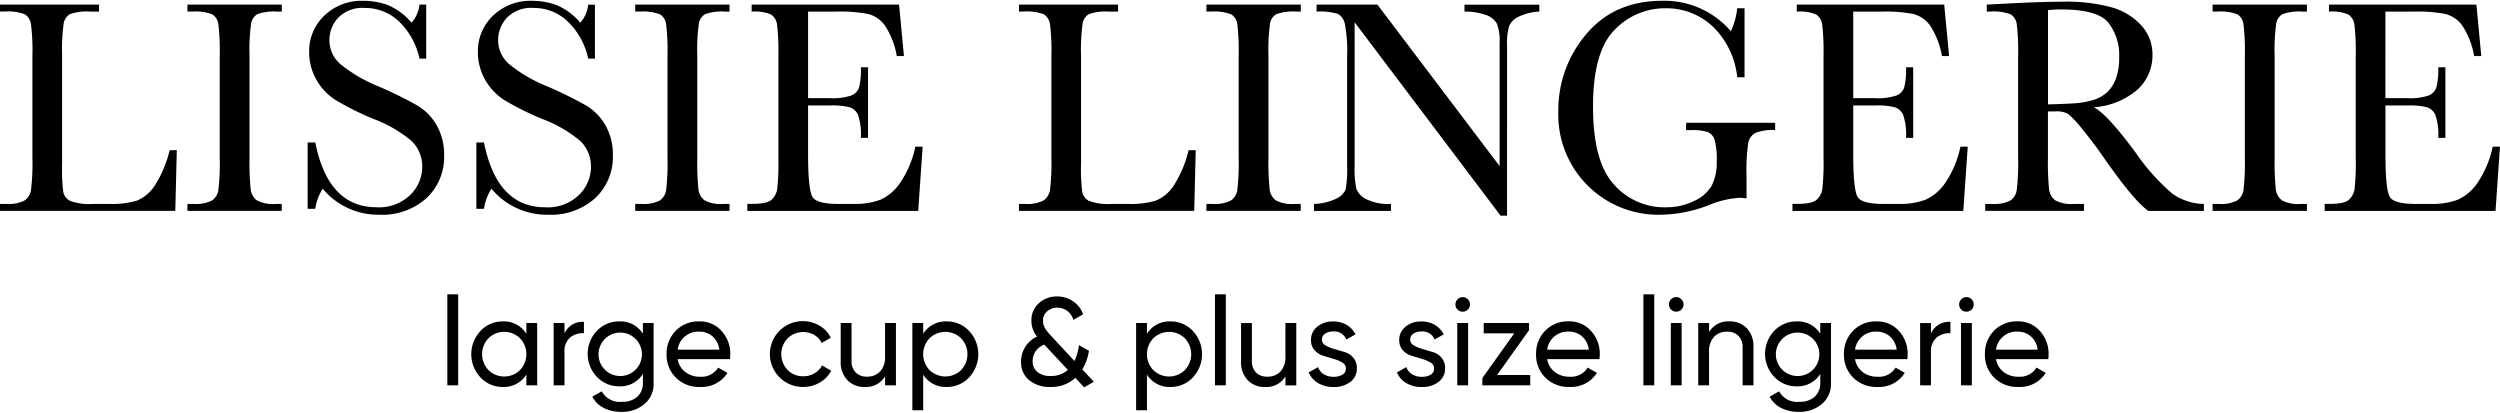 <svg xmlns="http://www.w3.org/2000/svg" id="svg8" width="393.825" height="65" version="1.1" viewBox="0 0 104.2 17.135">
    <g style="display:inline" transform="translate(38.776 -13.638)">
        <path id="LISSIE_LINGERIE" d="M-31.705 19.867a4.767 4.767 0 0 1-.631 1.49 1.646 1.646 0 0 1-.73.61 3.68 3.68 0 0 1-1.176.139h-.653a2.281 2.281 0 0 1-.967-.13.542.542 0 0 1-.276-.365 7.68 7.68 0 0 1-.05-1.167v-4.502a8.08 8.08 0 0 1 .066-1.357.553.553 0 0 1 .263-.39 2.094 2.094 0 0 1 .83-.106h.381v-.291h-4.128v.29h.19a1.977 1.977 0 0 1 .847.115.582.582 0 0 1 .254.412 8.746 8.746 0 0 1 .06 1.327v4.217a9.204 9.204 0 0 1-.06 1.373.647.647 0 0 1-.273.434 1.489 1.489 0 0 1-.764.14h-.254v.29h7.306l.063-2.53h-.298zm.926-5.777a2.001 2.001 0 0 1 .85.114.568.568 0 0 1 .254.412 9.218 9.218 0 0 1 .057 1.326v4.217a9.7 9.7 0 0 1-.057 1.373.635.635 0 0 1-.27.434 1.489 1.489 0 0 1-.764.14h-.255v.29h3.931v-.29h-.252a1.429 1.429 0 0 1-.79-.152.675.675 0 0 1-.253-.467 11.345 11.345 0 0 1-.048-1.328v-4.217a8.075 8.075 0 0 1 .067-1.357.553.553 0 0 1 .263-.39 2.094 2.094 0 0 1 .83-.106h.186v-.291h-3.934v.29h.185zm5.143 8.219a2.155 2.155 0 0 1 .31-.837 3 3 0 0 0 2.36 1.084A2.755 2.755 0 0 0-21 21.865a2.35 2.35 0 0 0 .735-1.795 2.436 2.436 0 0 0-.304-1.23 2.253 2.253 0 0 0-.809-.834 16.666 16.666 0 0 0-1.614-.796 6.127 6.127 0 0 1-1.604-.937 1.315 1.315 0 0 1-.45-1.009 1.364 1.364 0 0 1 .358-.91 1.41 1.41 0 0 1 1.126-.415 2.028 2.028 0 0 1 1.417.564 3.021 3.021 0 0 1 .853 1.548h.28v-2.253h-.28a1.36 1.36 0 0 1-.33.755 2.632 2.632 0 0 0-.99-.736 2.95 2.95 0 0 0-1.026-.177 2.236 2.236 0 0 0-1.614.612 2.035 2.035 0 0 0-.638 1.531 2.308 2.308 0 0 0 .295 1.135 2.369 2.369 0 0 0 .82.866 11.73 11.73 0 0 0 1.561.777 5.412 5.412 0 0 1 1.598.926 1.473 1.473 0 0 1 .438 1.084 1.63 1.63 0 0 1-.498 1.158 1.859 1.859 0 0 1-1.404.516q-2.016 0-2.555-2.7h-.318v2.764h.318zm7.033 0a2.155 2.155 0 0 1 .31-.837 3 3 0 0 0 2.36 1.084 2.754 2.754 0 0 0 1.965-.691 2.35 2.35 0 0 0 .736-1.795 2.436 2.436 0 0 0-.304-1.231 2.253 2.253 0 0 0-.809-.834 16.669 16.669 0 0 0-1.614-.796 6.127 6.127 0 0 1-1.604-.936 1.315 1.315 0 0 1-.45-1.009 1.364 1.364 0 0 1 .357-.91 1.41 1.41 0 0 1 1.126-.416 2.028 2.028 0 0 1 1.417.564 3.021 3.021 0 0 1 .853 1.547h.28V13.8h-.28a1.36 1.36 0 0 1-.329.754 2.632 2.632 0 0 0-.99-.736 2.95 2.95 0 0 0-1.027-.177 2.236 2.236 0 0 0-1.614.612 2.035 2.035 0 0 0-.637 1.531 2.308 2.308 0 0 0 .295 1.135 2.369 2.369 0 0 0 .82.866 11.732 11.732 0 0 0 1.561.777 5.412 5.412 0 0 1 1.598.926 1.473 1.473 0 0 1 .438 1.085 1.63 1.63 0 0 1-.498 1.157 1.859 1.859 0 0 1-1.405.517q-2.016 0-2.555-2.702h-.318v2.765h.318zm6.487-8.219a2 2 0 0 1 .85.114.567.567 0 0 1 .254.412 9.21 9.21 0 0 1 .057 1.326v4.217a9.693 9.693 0 0 1-.057 1.373.635.635 0 0 1-.27.434 1.49 1.49 0 0 1-.764.14h-.254v.29h3.931v-.29h-.254a1.429 1.429 0 0 1-.79-.152.675.675 0 0 1-.253-.467 11.41 11.41 0 0 1-.047-1.328v-4.217a8.107 8.107 0 0 1 .066-1.357.553.553 0 0 1 .265-.39 2.094 2.094 0 0 1 .83-.106h.183v-.291H-12.3v.29h.184zm10.867 7.125a1.999 1.999 0 0 1-.834.717 3.046 3.046 0 0 1-1.116.174h-.641q-.863 0-1.058-.27-.196-.27-.197-1.799v-2.034h.945a2.921 2.921 0 0 1 .783.073.582.582 0 0 1 .352.317 2.506 2.506 0 0 1 .12.961h.299v-2.943h-.298a2.963 2.963 0 0 1-.08.853.564.564 0 0 1-.33.327 2.473 2.473 0 0 1-.878.107h-.913V14.09h1.192a6.15 6.15 0 0 1 1.307.098 1.259 1.259 0 0 1 .7.477 3.354 3.354 0 0 1 .498 1.278h.298l-.203-2.144h-6.145v.292a1.738 1.738 0 0 1 .815.123.606.606 0 0 1 .247.435 9.558 9.558 0 0 1 .053 1.293v4.217a10.038 10.038 0 0 1-.051 1.341.77.77 0 0 1-.238.435q-.187.17-.828.17h-.177v.292h7.122l.185-2.676h-.305a4.191 4.191 0 0 1-.624 1.494zm12.014-1.348a4.764 4.764 0 0 1-.631 1.49 1.647 1.647 0 0 1-.73.61 3.68 3.68 0 0 1-1.176.139h-.653a2.282 2.282 0 0 1-.967-.13.542.542 0 0 1-.276-.365 7.679 7.679 0 0 1-.05-1.167v-4.502a8.065 8.065 0 0 1 .066-1.357.553.553 0 0 1 .263-.39 2.095 2.095 0 0 1 .83-.106h.383v-.291H3.696v.29h.19a1.977 1.977 0 0 1 .847.115.582.582 0 0 1 .254.412 8.781 8.781 0 0 1 .059 1.327v4.217a9.241 9.241 0 0 1-.06 1.373.648.648 0 0 1-.273.434 1.489 1.489 0 0 1-.764.14h-.254v.29h7.304l.063-2.53h-.298zm.926-5.777a2.002 2.002 0 0 1 .85.114.568.568 0 0 1 .254.412 9.267 9.267 0 0 1 .056 1.326v4.217a9.752 9.752 0 0 1-.057 1.373.637.637 0 0 1-.27.434 1.489 1.489 0 0 1-.764.14h-.254v.29h3.932v-.29h-.253a1.427 1.427 0 0 1-.79-.152.674.674 0 0 1-.254-.467 11.327 11.327 0 0 1-.047-1.328v-4.217a8.065 8.065 0 0 1 .066-1.357.553.553 0 0 1 .265-.39 2.093 2.093 0 0 1 .83-.106h.186v-.291h-3.934v.29h.184zm12.347 8.504V15.48a2.512 2.512 0 0 1 .086-.783.78.78 0 0 1 .4-.397 2.272 2.272 0 0 1 .859-.21v-.29h-3.12v.29a2.52 2.52 0 0 1 .868.133.825.825 0 0 1 .479.361 1.914 1.914 0 0 1 .117.8v5.144l-5.092-6.729h-2.537v.291a2.563 2.563 0 0 1 .891.096.622.622 0 0 1 .291.431 6.077 6.077 0 0 1 .092 1.325v4.56a4.765 4.765 0 0 1-.06.99.732.732 0 0 1-.384.39 2.308 2.308 0 0 1-.938.225v.29h3.21v-.29a2.114 2.114 0 0 1-1.027-.197.827.827 0 0 1-.415-.431 4.066 4.066 0 0 1-.073-.977v-5.967l6.082 8.06h.272zm7.465-3.563h.202a2.064 2.064 0 0 1 .698.079.525.525 0 0 1 .282.311 2.98 2.98 0 0 1 .092.923 2.148 2.148 0 0 1-.197.976 1.567 1.567 0 0 1-.735.657 2.641 2.641 0 0 1-1.199.27 2.797 2.797 0 0 1-2.156-.955q-.87-.954-.869-3.244 0-2.295.9-3.196a2.892 2.892 0 0 1 2.112-.9 2.803 2.803 0 0 1 1.994.774 3.427 3.427 0 0 1 1.005 2.1h.305V13.95h-.305a3.004 3.004 0 0 1-.266.957 3.655 3.655 0 0 0-2.853-1.268q-2.004 0-3.171 1.388a4.876 4.876 0 0 0-1.167 3.235 4.169 4.169 0 0 0 4.294 4.293 5.704 5.704 0 0 0 1.997-.406 3.863 3.863 0 0 1 1.281-.298 1.684 1.684 0 0 1 .273.027v-.915a8.116 8.116 0 0 1 .07-1.398.609.609 0 0 1 .288-.412 1.898 1.898 0 0 1 .834-.124v-.304h-3.71v.304Zm10.809 2.184a1.997 1.997 0 0 1-.833.716 3.045 3.045 0 0 1-1.116.175h-.64q-.864 0-1.06-.27-.195-.27-.196-1.799v-2.034h.945a2.921 2.921 0 0 1 .783.073.582.582 0 0 1 .352.317 2.514 2.514 0 0 1 .12.961h.299v-2.943h-.298a2.963 2.963 0 0 1-.08.853.564.564 0 0 1-.33.327 2.472 2.472 0 0 1-.878.107h-.913V14.09h1.192a6.15 6.15 0 0 1 1.307.098 1.259 1.259 0 0 1 .7.477 3.358 3.358 0 0 1 .498 1.278h.298l-.203-2.144h-6.146v.292a1.74 1.74 0 0 1 .815.123.607.607 0 0 1 .247.435 9.558 9.558 0 0 1 .053 1.293v4.217a10.038 10.038 0 0 1-.051 1.341.77.77 0 0 1-.238.435q-.188.17-.828.17h-.177v.292h7.121l.184-2.676h-.304a4.196 4.196 0 0 1-.623 1.494zm10.771.891a2.318 2.318 0 0 1-1.319-.431 8.736 8.736 0 0 1-1.535-1.72q-1.198-1.617-1.737-1.877a3.105 3.105 0 0 0 1.826-.74 1.922 1.922 0 0 0 .621-1.44 1.778 1.778 0 0 0-.476-1.244 2.675 2.675 0 0 0-1.246-.748 7.22 7.22 0 0 0-2.001-.229q-.723 0-1.953.058l-1.23.063v.291h.145a2 2 0 0 1 .85.114.568.568 0 0 1 .254.412 9.21 9.21 0 0 1 .057 1.326v4.218a9.693 9.693 0 0 1-.057 1.373.635.635 0 0 1-.27.434 1.488 1.488 0 0 1-.764.14h-.279v.29h4.116v-.29h-.412a1.429 1.429 0 0 1-.79-.152.675.675 0 0 1-.254-.467 11.348 11.348 0 0 1-.047-1.328V18.25h.342a.895.895 0 0 1 .514.117 4.377 4.377 0 0 1 .602.654q.438.536.844 1.119 1.268 1.826 1.883 2.258h2.315v-.291zm-6.5-8.08q.304-.026.539-.026 1.522 0 1.975.546a2.2 2.2 0 0 1 .454 1.452 2.504 2.504 0 0 1-.133.875 1.496 1.496 0 0 1-.364.574 1.503 1.503 0 0 1-.606.333 3.662 3.662 0 0 1-.881.14q-.508.026-.983.037v-3.93zm7.045.064a2 2 0 0 1 .85.114.568.568 0 0 1 .254.412 9.21 9.21 0 0 1 .057 1.326v4.217a9.693 9.693 0 0 1-.057 1.373.635.635 0 0 1-.27.434 1.488 1.488 0 0 1-.764.14h-.254v.29h3.932v-.29h-.254a1.429 1.429 0 0 1-.79-.152.675.675 0 0 1-.253-.467 11.348 11.348 0 0 1-.048-1.328v-4.217a8.077 8.077 0 0 1 .066-1.357.553.553 0 0 1 .265-.39 2.094 2.094 0 0 1 .83-.106h.184v-.291h-3.932v.29h.184zm10.866 7.125a1.997 1.997 0 0 1-.833.717 3.046 3.046 0 0 1-1.117.174h-.64q-.862 0-1.058-.27-.196-.269-.196-1.798v-2.035h.944a2.922 2.922 0 0 1 .784.073.582.582 0 0 1 .351.317 2.506 2.506 0 0 1 .121.961h.298v-2.943h-.299a2.963 2.963 0 0 1-.08.853.564.564 0 0 1-.329.327 2.473 2.473 0 0 1-.878.107h-.914V14.09h1.193a6.153 6.153 0 0 1 1.306.098 1.259 1.259 0 0 1 .7.477 3.354 3.354 0 0 1 .499 1.278h.298l-.203-2.144h-6.145v.292a1.738 1.738 0 0 1 .814.123.607.607 0 0 1 .248.435 9.558 9.558 0 0 1 .053 1.293v4.217a10.038 10.038 0 0 1-.051 1.341.77.77 0 0 1-.238.435q-.187.17-.828.17h-.177v.292h7.121l.185-2.676h-.304a4.186 4.186 0 0 1-.625 1.494z" style="stroke-width:.265"/>
        <path id="large_cup_plus_size_lingerie" d="M-19.679 29.667v-3.792h-.452v3.792zm2.842-2.15a1.102 1.102 0 0 0-.982-.514 1.246 1.246 0 0 0-.93.397 1.413 1.413 0 0 0 0 1.938 1.246 1.246 0 0 0 .93.397 1.102 1.102 0 0 0 .982-.515v.447h.451V27.07h-.451zm-1.58 1.514a.96.96 0 0 1 0-1.325.94.94 0 0 1 1.315 0 .96.96 0 0 1 0 1.325.94.94 0 0 1-1.315 0zm3.169-1.962h-.452v2.598h.452V28.29a.747.747 0 0 1 .238-.618.82.82 0 0 1 .572-.177v-.473a.815.815 0 0 0-.81.483zm3.268.448a1.097 1.097 0 0 0-.977-.514 1.266 1.266 0 0 0-.94.392 1.39 1.39 0 0 0 0 1.92 1.262 1.262 0 0 0 .94.394 1.103 1.103 0 0 0 .977-.519v.369a.753.753 0 0 1-.231.582.904.904 0 0 1-.636.212.849.849 0 0 1-.847-.437l-.395.224a1.09 1.09 0 0 0 .478.47 1.622 1.622 0 0 0 .753.163 1.429 1.429 0 0 0 .936-.32 1.095 1.095 0 0 0 .389-.895v-2.489h-.447v.448zm-1.85.837a.905.905 0 1 1 .265.66.89.89 0 0 1-.264-.66zm5.478.223a1.374 1.374 0 0 0 .015-.203 1.4 1.4 0 0 0-.361-.969 1.195 1.195 0 0 0-.932-.402 1.31 1.31 0 0 0-.982.39 1.344 1.344 0 0 0-.38.976 1.327 1.327 0 0 0 .387.979 1.36 1.36 0 0 0 1.006.387 1.27 1.27 0 0 0 1.143-.587l-.385-.218a.813.813 0 0 1-.748.379.994.994 0 0 1-.62-.193.856.856 0 0 1-.322-.54h2.177zm-.733-.956a.866.866 0 0 1 .291.561h-1.737a.863.863 0 0 1 .9-.753.833.833 0 0 1 .545.191zm4.478 1.93a1.263 1.263 0 0 0 .478-.49l-.384-.224a.817.817 0 0 1-.318.33.905.905 0 0 1-.467.122.88.88 0 0 1-.652-.265.954.954 0 0 1 0-1.314.933.933 0 0 1 1.117-.14.77.77 0 0 1 .304.332l.379-.218a1.16 1.16 0 0 0-.457-.496 1.372 1.372 0 1 0-.693 2.547 1.333 1.333 0 0 0 .692-.185zm2.72-1.105a.888.888 0 0 1-.207.647.733.733 0 0 1-.546.212.632.632 0 0 1-.472-.175.67.67 0 0 1-.172-.49v-1.57h-.452v1.596a1.085 1.085 0 0 0 .275.781.966.966 0 0 0 .733.289.923.923 0 0 0 .841-.442v.374h.453V27.07h-.453v1.376zm1.59-.93v-.447h-.452v3.637h.452V29.22a1.101 1.101 0 0 0 .982.515 1.246 1.246 0 0 0 .93-.397 1.413 1.413 0 0 0 0-1.938 1.246 1.246 0 0 0-.93-.397 1.101 1.101 0 0 0-.982.514zm.265 1.515a.96.96 0 0 1 0-1.325.941.941 0 0 1 1.314 0 .96.96 0 0 1 0 1.325.941.941 0 0 1-1.313 0zm6.368-.027a2.202 2.202 0 0 0 .276-.775l-.415-.238a2.275 2.275 0 0 1-.19.662l-.988-1.064a1.79 1.79 0 0 1-.242-.309.6.6 0 0 1-.079-.31.491.491 0 0 1 .174-.389.624.624 0 0 1 .424-.15.668.668 0 0 1 .411.134.743.743 0 0 1 .257.374l.405-.234a1.099 1.099 0 0 0-.426-.545 1.164 1.164 0 0 0-.66-.198 1.096 1.096 0 0 0-.755.28.936.936 0 0 0-.315.733 1.038 1.038 0 0 0 .234.66 1.14 1.14 0 0 0-.665 1.05.948.948 0 0 0 .338.767 1.329 1.329 0 0 0 .883.283 1.46 1.46 0 0 0 1.04-.38l.368.396.405-.234zm-1.874.108a.566.566 0 0 1-.198-.457.733.733 0 0 1 .117-.395.76.76 0 0 1 .367-.291l.985 1.056a1.05 1.05 0 0 1-.72.253.83.83 0 0 1-.55-.167zm4.567-1.595v-.448h-.452v3.637h.452V29.22a1.102 1.102 0 0 0 .982.515 1.246 1.246 0 0 0 .93-.397 1.413 1.413 0 0 0 0-1.938 1.246 1.246 0 0 0-.93-.397 1.102 1.102 0 0 0-.982.514zm.264 1.515a.96.96 0 0 1 0-1.325.94.94 0 0 1 1.315 0 .96.96 0 0 1 0 1.325.94.94 0 0 1-1.314-.001zm3.024.636v-3.793h-.452v3.792h.452zm2.483-1.22a.887.887 0 0 1-.208.646.732.732 0 0 1-.545.212.633.633 0 0 1-.473-.174.67.67 0 0 1-.171-.491v-1.57h-.452v1.596a1.085 1.085 0 0 0 .275.782.966.966 0 0 0 .733.288.924.924 0 0 0 .842-.442v.374h.452v-2.6H14.8v1.376zm1.657-.935a.582.582 0 0 1 .328-.09.544.544 0 0 1 .555.333l.38-.211a.917.917 0 0 0-.37-.397 1.105 1.105 0 0 0-.565-.143.992.992 0 0 0-.657.218.69.69 0 0 0-.262.556.61.61 0 0 0 .15.426.791.791 0 0 0 .365.23l.426.128a1.587 1.587 0 0 1 .363.154.273.273 0 0 1 .15.241.288.288 0 0 1-.145.268.719.719 0 0 1-.369.085.748.748 0 0 1-.41-.109.548.548 0 0 1-.234-.296l-.39.223a.926.926 0 0 0 .385.442 1.214 1.214 0 0 0 .65.166 1.101 1.101 0 0 0 .698-.212.683.683 0 0 0 .273-.566.657.657 0 0 0-.149-.444.747.747 0 0 0-.362-.235l-.426-.126a1.653 1.653 0 0 1-.365-.15.267.267 0 0 1-.153-.237.284.284 0 0 1 .135-.255zm3.678 0a.582.582 0 0 1 .327-.09.544.544 0 0 1 .556.333l.379-.211a.915.915 0 0 0-.37-.397 1.105 1.105 0 0 0-.564-.143.993.993 0 0 0-.657.218.691.691 0 0 0-.262.556.609.609 0 0 0 .15.426.789.789 0 0 0 .365.23l.426.128a1.587 1.587 0 0 1 .362.154.273.273 0 0 1 .151.241.288.288 0 0 1-.145.268.72.72 0 0 1-.37.085.748.748 0 0 1-.41-.109.548.548 0 0 1-.233-.296l-.39.223a.929.929 0 0 0 .384.442 1.217 1.217 0 0 0 .65.166 1.1 1.1 0 0 0 .698-.212.682.682 0 0 0 .273-.566.657.657 0 0 0-.148-.444.747.747 0 0 0-.363-.235l-.426-.126a1.65 1.65 0 0 1-.364-.15.266.266 0 0 1-.153-.237.284.284 0 0 1 .135-.255zm2.27-1.003a.291.291 0 0 0 .088-.212.298.298 0 0 0-.088-.216.286.286 0 0 0-.212-.09.291.291 0 0 0-.218.09.298.298 0 0 0-.088.216.291.291 0 0 0 .088.212.296.296 0 0 0 .218.088.29.29 0 0 0 .213-.09zm.01 3.158V27.07h-.452v2.598h.453zm2.54-2.3v-.299h-1.89v.432h1.272l-1.328 1.862v.304h1.996v-.43h-1.382zm2.932 1.208a1.34 1.34 0 0 0 .016-.203 1.402 1.402 0 0 0-.361-.969 1.195 1.195 0 0 0-.933-.403 1.31 1.31 0 0 0-.982.39 1.344 1.344 0 0 0-.379.977 1.326 1.326 0 0 0 .387.979 1.36 1.36 0 0 0 1.006.387 1.27 1.27 0 0 0 1.143-.587l-.385-.219a.813.813 0 0 1-.748.38.993.993 0 0 1-.62-.193.856.856 0 0 1-.322-.54h2.177zm-.732-.956a.866.866 0 0 1 .29.56H25.71a.863.863 0 0 1 .9-.752.834.834 0 0 1 .546.192zm3.018 2.047v-3.792h-.452v3.792h.452zm1.132-3.16a.291.291 0 0 0 .089-.21.3.3 0 0 0-.089-.216.287.287 0 0 0-.213-.091.293.293 0 0 0-.218.09.3.3 0 0 0-.088.216.291.291 0 0 0 .088.212.297.297 0 0 0 .218.088.291.291 0 0 0 .213-.088zm.01 3.16v-2.598h-.451v2.598h.452zm1.144-2.223v-.375h-.452v2.598h.451V28.29a.888.888 0 0 1 .208-.647.733.733 0 0 1 .546-.211.635.635 0 0 1 .473.174.67.67 0 0 1 .171.49v1.57h.452v-1.594a1.085 1.085 0 0 0-.275-.782.965.965 0 0 0-.732-.288.924.924 0 0 0-.842.441zm4.634.073a1.097 1.097 0 0 0-.977-.514 1.266 1.266 0 0 0-.94.392 1.39 1.39 0 0 0 0 1.92 1.262 1.262 0 0 0 .94.394 1.102 1.102 0 0 0 .977-.519v.369a.753.753 0 0 1-.231.582.904.904 0 0 1-.637.212.848.848 0 0 1-.847-.437l-.394.224a1.089 1.089 0 0 0 .477.47 1.622 1.622 0 0 0 .754.163 1.427 1.427 0 0 0 .935-.32 1.094 1.094 0 0 0 .39-.895v-2.489h-.447zm-1.85.837a.906.906 0 1 1 .265.66.889.889 0 0 1-.265-.66zm5.477.223a1.373 1.373 0 0 0 .015-.203 1.4 1.4 0 0 0-.36-.969 1.195 1.195 0 0 0-.933-.402 1.31 1.31 0 0 0-.982.39 1.345 1.345 0 0 0-.38.976 1.327 1.327 0 0 0 .388.979 1.36 1.36 0 0 0 1.005.387 1.27 1.27 0 0 0 1.143-.587l-.384-.218a.813.813 0 0 1-.748.379.993.993 0 0 1-.621-.193.856.856 0 0 1-.321-.54h2.176zm-.733-.956a.867.867 0 0 1 .291.561h-1.736a.863.863 0 0 1 .9-.753.833.833 0 0 1 .544.191zm1.72-.55h-.452v2.597h.452v-1.376a.747.747 0 0 1 .238-.618.82.82 0 0 1 .572-.177v-.474a.815.815 0 0 0-.81.483v-.437zm1.694-.562a.291.291 0 0 0 .088-.211.298.298 0 0 0-.088-.216.287.287 0 0 0-.213-.091.291.291 0 0 0-.218.09.298.298 0 0 0-.089.217.291.291 0 0 0 .089.211.296.296 0 0 0 .218.089.291.291 0 0 0 .212-.09zm.01 3.158v-2.598h-.453v2.598h.452zm3.184-1.091a1.374 1.374 0 0 0 .015-.203 1.4 1.4 0 0 0-.361-.969 1.195 1.195 0 0 0-.932-.403 1.31 1.31 0 0 0-.982.39 1.344 1.344 0 0 0-.38.977 1.327 1.327 0 0 0 .387.979 1.36 1.36 0 0 0 1.006.387 1.27 1.27 0 0 0 1.143-.587l-.385-.219a.813.813 0 0 1-.748.38.994.994 0 0 1-.62-.193.856.856 0 0 1-.32-.54h2.177zm-.733-.956a.866.866 0 0 1 .291.56h-1.735a.863.863 0 0 1 .9-.752.833.833 0 0 1 .544.192z" class="cls-1" style="stroke-width:.265"/>
    </g>
</svg>